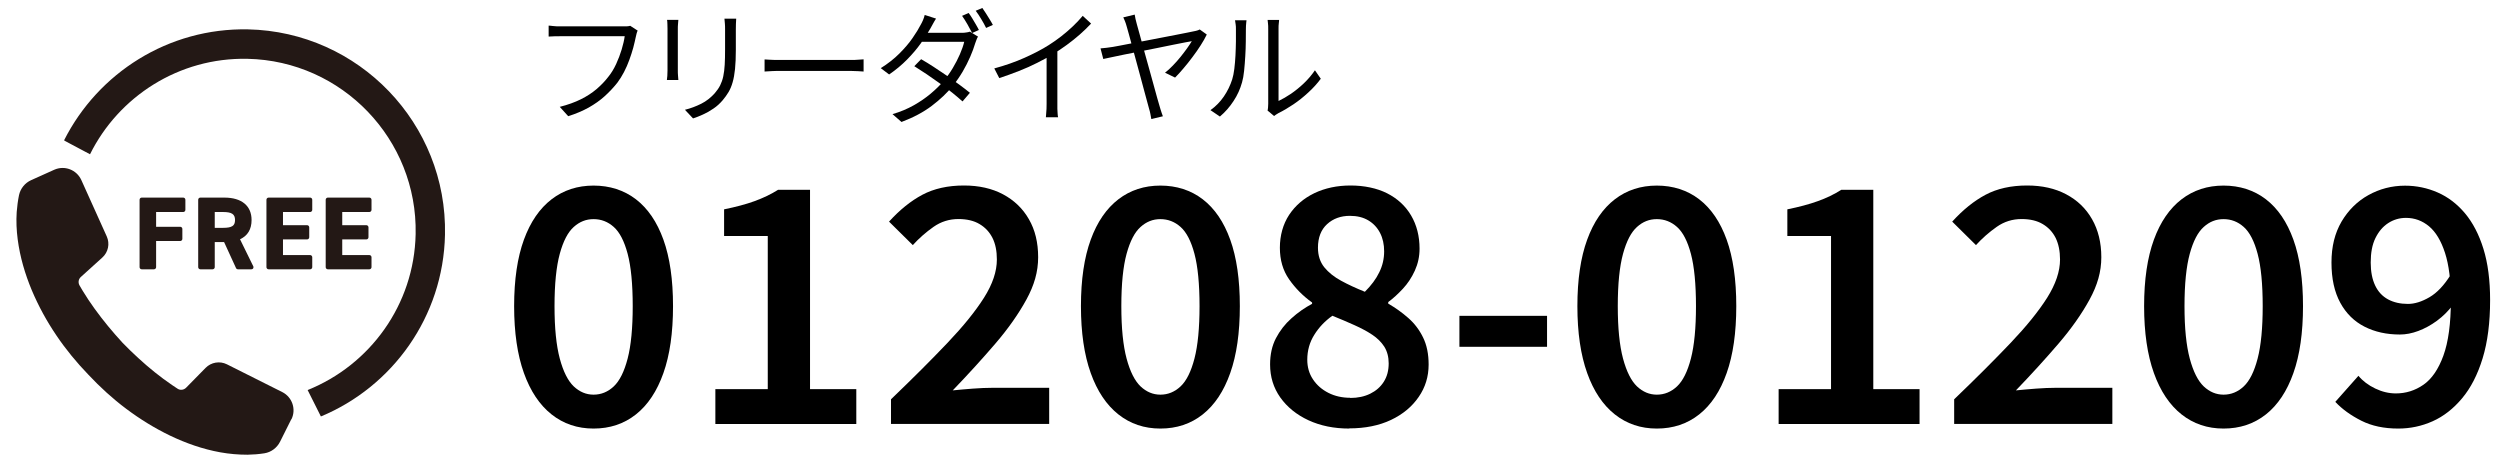 <svg width="281" height="52" viewBox="0 0 281 52" fill="none" xmlns="http://www.w3.org/2000/svg">
<g clip-path="url(#clip0_1476_111)">
<path d="M66.718 48.17C64.908 48.17 63.338 47.64 61.998 46.58C60.658 45.52 59.618 43.97 58.888 41.93C58.158 39.89 57.788 37.38 57.788 34.41C57.788 31.44 58.158 28.94 58.888 26.94C59.618 24.94 60.658 23.43 61.998 22.4C63.338 21.37 64.918 20.86 66.718 20.86C68.518 20.86 70.138 21.37 71.478 22.4C72.818 23.43 73.848 24.94 74.568 26.94C75.288 28.94 75.648 31.43 75.648 34.41C75.648 37.39 75.288 39.9 74.568 41.93C73.848 43.97 72.818 45.52 71.478 46.58C70.138 47.64 68.548 48.17 66.718 48.17ZM66.718 44.36C67.568 44.36 68.328 44.05 68.988 43.43C69.648 42.81 70.168 41.76 70.548 40.3C70.928 38.84 71.118 36.87 71.118 34.41C71.118 31.95 70.928 29.96 70.548 28.53C70.168 27.1 69.648 26.1 68.988 25.51C68.328 24.92 67.568 24.63 66.718 24.63C65.868 24.63 65.148 24.92 64.488 25.51C63.828 26.1 63.308 27.1 62.918 28.53C62.528 29.96 62.328 31.92 62.328 34.41C62.328 36.9 62.528 38.84 62.918 40.3C63.308 41.76 63.838 42.81 64.488 43.43C65.148 44.05 65.888 44.36 66.718 44.36Z" fill="black"/>
<path d="M80.407 47.66V43.74H86.297V26.53H81.388V23.53C82.708 23.26 83.847 22.96 84.808 22.61C85.767 22.26 86.658 21.84 87.458 21.33H91.047V43.74H96.248V47.66H80.398H80.407Z" fill="black"/>
<path d="M100.148 47.66V44.88C102.588 42.54 104.698 40.43 106.478 38.56C108.258 36.69 109.628 35 110.598 33.47C111.568 31.94 112.048 30.51 112.048 29.17C112.048 28.22 111.888 27.41 111.558 26.75C111.228 26.09 110.748 25.57 110.108 25.19C109.478 24.81 108.678 24.62 107.728 24.62C106.708 24.62 105.768 24.91 104.928 25.5C104.088 26.09 103.308 26.77 102.598 27.55L99.928 24.91C101.128 23.59 102.378 22.58 103.678 21.89C104.978 21.2 106.538 20.85 108.348 20.85C110.028 20.85 111.498 21.18 112.738 21.84C113.978 22.5 114.958 23.43 115.648 24.64C116.348 25.85 116.688 27.27 116.688 28.91C116.688 30.55 116.248 32.06 115.368 33.67C114.488 35.28 113.328 36.93 111.888 38.61C110.448 40.29 108.848 42.05 107.088 43.88C107.798 43.81 108.548 43.74 109.358 43.68C110.168 43.62 110.888 43.59 111.518 43.59H117.928V47.65H100.138L100.148 47.66Z" fill="black"/>
<path d="M130.428 48.17C128.618 48.17 127.048 47.64 125.708 46.58C124.368 45.52 123.328 43.97 122.598 41.93C121.868 39.89 121.498 37.38 121.498 34.41C121.498 31.44 121.868 28.94 122.598 26.94C123.328 24.94 124.368 23.43 125.708 22.4C127.048 21.37 128.628 20.86 130.428 20.86C132.228 20.86 133.848 21.37 135.188 22.4C136.528 23.43 137.558 24.94 138.278 26.94C138.998 28.94 139.358 31.43 139.358 34.41C139.358 37.39 138.998 39.9 138.278 41.93C137.558 43.97 136.528 45.52 135.188 46.58C133.848 47.64 132.258 48.17 130.428 48.17ZM130.428 44.36C131.278 44.36 132.038 44.05 132.698 43.43C133.358 42.81 133.878 41.76 134.258 40.3C134.638 38.84 134.828 36.87 134.828 34.41C134.828 31.95 134.638 29.96 134.258 28.53C133.878 27.1 133.358 26.1 132.698 25.51C132.038 24.92 131.278 24.63 130.428 24.63C129.578 24.63 128.858 24.92 128.198 25.51C127.538 26.1 127.018 27.1 126.628 28.53C126.238 29.96 126.038 31.92 126.038 34.41C126.038 36.9 126.238 38.84 126.628 40.3C127.018 41.76 127.548 42.81 128.198 43.43C128.858 44.05 129.598 44.36 130.428 44.36Z" fill="black"/>
<path d="M151.658 48.17C149.948 48.17 148.418 47.86 147.078 47.24C145.738 46.62 144.678 45.76 143.908 44.68C143.138 43.59 142.758 42.36 142.758 40.96C142.758 39.84 142.978 38.85 143.418 38.01C143.858 37.17 144.438 36.42 145.158 35.78C145.878 35.13 146.648 34.59 147.478 34.15V34C146.458 33.27 145.598 32.4 144.898 31.4C144.198 30.4 143.858 29.22 143.858 27.85C143.858 26.48 144.208 25.2 144.898 24.15C145.598 23.1 146.538 22.29 147.738 21.71C148.938 21.14 150.288 20.85 151.798 20.85C153.308 20.85 154.758 21.14 155.918 21.73C157.078 22.32 157.978 23.15 158.608 24.22C159.238 25.29 159.558 26.54 159.558 27.95C159.558 28.83 159.378 29.65 159.028 30.42C158.678 31.19 158.228 31.87 157.688 32.45C157.148 33.03 156.598 33.54 156.038 33.95V34.13C156.838 34.59 157.598 35.13 158.288 35.74C158.988 36.35 159.538 37.08 159.958 37.94C160.378 38.8 160.578 39.81 160.578 40.98C160.578 42.32 160.208 43.54 159.458 44.62C158.708 45.71 157.678 46.57 156.348 47.2C155.018 47.83 153.448 48.15 151.648 48.15L151.658 48.17ZM151.768 44.73C152.618 44.73 153.368 44.57 154.018 44.25C154.668 43.93 155.168 43.49 155.538 42.91C155.908 42.33 156.088 41.65 156.088 40.84C156.088 40.11 155.918 39.49 155.598 38.97C155.268 38.46 154.818 38.01 154.248 37.63C153.678 37.25 153.008 36.89 152.248 36.55C151.488 36.21 150.658 35.85 149.758 35.49C148.928 36.08 148.248 36.79 147.728 37.63C147.198 38.47 146.938 39.41 146.938 40.43C146.938 41.26 147.148 42 147.578 42.64C148.008 43.29 148.588 43.79 149.318 44.16C150.048 44.53 150.868 44.71 151.768 44.71V44.73ZM153.418 32.79C154.128 32.08 154.668 31.36 155.028 30.61C155.398 29.87 155.578 29.08 155.578 28.25C155.578 27.47 155.428 26.78 155.118 26.18C154.808 25.58 154.368 25.11 153.798 24.77C153.228 24.43 152.538 24.26 151.728 24.26C150.708 24.26 149.848 24.57 149.168 25.19C148.488 25.81 148.138 26.7 148.138 27.84C148.138 28.72 148.378 29.45 148.848 30.04C149.328 30.63 149.958 31.13 150.748 31.56C151.538 31.99 152.428 32.4 153.398 32.79H153.418Z" fill="black"/>
<path d="M164.038 38.98V35.5H173.888V38.98H164.038Z" fill="black"/>
<path d="M186.228 48.17C184.418 48.17 182.848 47.64 181.508 46.58C180.168 45.52 179.128 43.97 178.398 41.93C177.668 39.89 177.298 37.38 177.298 34.41C177.298 31.44 177.668 28.94 178.398 26.94C179.128 24.94 180.168 23.43 181.508 22.4C182.848 21.37 184.428 20.86 186.228 20.86C188.028 20.86 189.648 21.37 190.988 22.4C192.328 23.43 193.358 24.94 194.078 26.94C194.798 28.94 195.158 31.43 195.158 34.41C195.158 37.39 194.798 39.9 194.078 41.93C193.358 43.97 192.328 45.52 190.988 46.58C189.648 47.64 188.058 48.17 186.228 48.17ZM186.228 44.36C187.078 44.36 187.838 44.05 188.498 43.43C189.158 42.81 189.678 41.76 190.058 40.3C190.438 38.84 190.628 36.87 190.628 34.41C190.628 31.95 190.438 29.96 190.058 28.53C189.678 27.1 189.158 26.1 188.498 25.51C187.838 24.92 187.078 24.63 186.228 24.63C185.378 24.63 184.648 24.92 183.998 25.51C183.338 26.1 182.818 27.1 182.428 28.53C182.038 29.96 181.838 31.92 181.838 34.41C181.838 36.9 182.038 38.84 182.428 40.3C182.818 41.76 183.348 42.81 183.998 43.43C184.658 44.05 185.398 44.36 186.228 44.36Z" fill="black"/>
<path d="M199.918 47.66V43.74H205.808V26.53H200.898V23.53C202.218 23.26 203.358 22.96 204.318 22.61C205.278 22.27 206.168 21.84 206.968 21.33H210.558V43.74H215.758V47.66H199.908H199.918Z" fill="black"/>
<path d="M219.648 47.66V44.88C222.088 42.54 224.198 40.43 225.978 38.56C227.758 36.69 229.128 35 230.098 33.47C231.058 31.94 231.548 30.51 231.548 29.17C231.548 28.22 231.378 27.41 231.058 26.75C230.728 26.09 230.248 25.57 229.608 25.19C228.978 24.81 228.178 24.62 227.228 24.62C226.198 24.62 225.268 24.91 224.428 25.5C223.588 26.09 222.808 26.77 222.098 27.55L219.428 24.91C220.628 23.59 221.878 22.58 223.178 21.89C224.478 21.2 226.038 20.85 227.848 20.85C229.528 20.85 230.998 21.18 232.238 21.84C233.488 22.5 234.458 23.43 235.148 24.64C235.838 25.85 236.188 27.27 236.188 28.91C236.188 30.55 235.748 32.06 234.868 33.67C233.988 35.28 232.828 36.93 231.388 38.61C229.948 40.29 228.348 42.05 226.588 43.88C227.298 43.81 228.048 43.74 228.858 43.68C229.668 43.62 230.388 43.59 231.018 43.59H237.428V47.65H219.638L219.648 47.66Z" fill="black"/>
<path d="M249.928 48.17C248.118 48.17 246.548 47.64 245.208 46.58C243.868 45.52 242.828 43.97 242.098 41.93C241.368 39.89 240.998 37.38 240.998 34.41C240.998 31.44 241.368 28.94 242.098 26.94C242.828 24.94 243.868 23.43 245.208 22.4C246.548 21.37 248.128 20.86 249.928 20.86C251.728 20.86 253.348 21.37 254.688 22.4C256.028 23.43 257.058 24.94 257.778 26.94C258.498 28.94 258.858 31.43 258.858 34.41C258.858 37.39 258.498 39.9 257.778 41.93C257.058 43.97 256.028 45.52 254.688 46.58C253.348 47.64 251.758 48.17 249.928 48.17ZM249.928 44.36C250.778 44.36 251.538 44.05 252.198 43.43C252.858 42.81 253.378 41.76 253.758 40.3C254.138 38.84 254.328 36.87 254.328 34.41C254.328 31.95 254.138 29.96 253.758 28.53C253.378 27.1 252.858 26.1 252.198 25.51C251.538 24.92 250.778 24.63 249.928 24.63C249.078 24.63 248.348 24.92 247.698 25.51C247.038 26.1 246.518 27.1 246.128 28.53C245.738 29.96 245.538 31.92 245.538 34.41C245.538 36.9 245.738 38.84 246.128 40.3C246.518 41.76 247.048 42.81 247.698 43.43C248.358 44.05 249.098 44.36 249.928 44.36Z" fill="black"/>
<path d="M269.558 48.17C267.968 48.17 266.588 47.88 265.418 47.29C264.248 46.7 263.268 46 262.488 45.17L265.088 42.24C265.578 42.83 266.208 43.3 266.978 43.67C267.748 44.04 268.518 44.22 269.298 44.22C270.418 44.22 271.448 43.9 272.388 43.25C273.328 42.6 274.078 41.51 274.638 39.97C275.198 38.43 275.478 36.35 275.478 33.71C275.478 31.54 275.258 29.77 274.818 28.42C274.378 27.06 273.778 26.07 273.028 25.44C272.268 24.81 271.408 24.49 270.428 24.49C269.698 24.49 269.028 24.69 268.428 25.08C267.828 25.47 267.358 26.03 266.998 26.76C266.638 27.49 266.468 28.41 266.468 29.51C266.468 30.53 266.638 31.4 266.968 32.09C267.298 32.79 267.778 33.3 268.418 33.65C269.048 33.99 269.798 34.16 270.648 34.16C271.408 34.16 272.208 33.91 273.068 33.41C273.928 32.91 274.718 32.07 275.448 30.9L275.708 34.27C275.198 34.95 274.598 35.55 273.918 36.05C273.238 36.55 272.538 36.93 271.818 37.2C271.098 37.47 270.408 37.6 269.748 37.6C268.258 37.6 266.938 37.31 265.778 36.72C264.618 36.13 263.708 35.24 263.048 34.03C262.388 32.82 262.058 31.32 262.058 29.51C262.058 27.7 262.438 26.2 263.188 24.91C263.948 23.63 264.948 22.63 266.208 21.93C267.468 21.23 268.838 20.87 270.328 20.87C271.618 20.87 272.848 21.13 274.008 21.64C275.168 22.15 276.188 22.93 277.068 23.98C277.948 25.03 278.638 26.36 279.138 27.97C279.638 29.58 279.888 31.5 279.888 33.72C279.888 36.26 279.608 38.44 279.048 40.27C278.488 42.1 277.718 43.6 276.738 44.77C275.758 45.94 274.658 46.8 273.428 47.35C272.198 47.9 270.908 48.17 269.568 48.17H269.558Z" fill="black"/>
<path d="M20.598 22.21H15.928C15.797 22.21 15.688 22.32 15.688 22.45V30.03C15.688 30.16 15.797 30.27 15.928 30.27H17.308C17.438 30.27 17.547 30.16 17.547 30.03V27.09H20.258C20.387 27.09 20.497 26.98 20.497 26.85V25.73C20.497 25.6 20.387 25.49 20.258 25.49H17.547V23.83H20.598C20.727 23.83 20.837 23.72 20.837 23.59V22.45C20.837 22.32 20.727 22.21 20.598 22.21Z" fill="#231815"/>
<path d="M26.988 26.89C27.848 26.49 28.277 25.76 28.277 24.73C28.277 23.13 27.158 22.21 25.218 22.21H22.517C22.387 22.21 22.277 22.32 22.277 22.45V30.03C22.277 30.16 22.387 30.27 22.517 30.27H23.898C24.027 30.27 24.138 30.16 24.138 30.03V27.21H25.188L26.527 30.13C26.567 30.22 26.657 30.27 26.747 30.27H28.258C28.337 30.27 28.418 30.23 28.458 30.16C28.498 30.09 28.508 30 28.468 29.93L26.977 26.89H26.988ZM26.418 24.73C26.418 25.38 26.067 25.61 25.067 25.61H24.138V23.83H25.067C26.047 23.83 26.418 24.07 26.418 24.73Z" fill="#231815"/>
<path d="M34.858 22.21H30.188C30.058 22.21 29.948 22.32 29.948 22.45V30.03C29.948 30.16 30.058 30.27 30.188 30.27H34.858C34.987 30.27 35.097 30.16 35.097 30.03V28.91C35.097 28.78 34.987 28.67 34.858 28.67H31.808V26.91H34.517C34.648 26.91 34.758 26.8 34.758 26.67V25.55C34.758 25.42 34.648 25.31 34.517 25.31H31.808V23.83H34.858C34.987 23.83 35.097 23.72 35.097 23.59V22.45C35.097 22.32 34.987 22.21 34.858 22.21Z" fill="#231815"/>
<path d="M41.517 23.83C41.648 23.83 41.758 23.72 41.758 23.59V22.45C41.758 22.32 41.648 22.21 41.517 22.21H36.847C36.718 22.21 36.608 22.32 36.608 22.45V30.03C36.608 30.16 36.718 30.27 36.847 30.27H41.517C41.648 30.27 41.758 30.16 41.758 30.03V28.91C41.758 28.78 41.648 28.67 41.517 28.67H38.468V26.91H41.178C41.307 26.91 41.417 26.8 41.417 26.67V25.55C41.417 25.42 41.307 25.31 41.178 25.31H38.468V23.83H41.517Z" fill="#231815"/>
<path d="M32.748 47.11L31.478 49.65C31.128 50.34 30.478 50.83 29.718 50.95C29.088 51.05 28.448 51.1 27.818 51.11C26.778 51.11 25.758 51.02 24.758 50.84C22.768 50.48 20.888 49.81 19.128 48.97C17.368 48.12 15.718 47.1 14.188 45.95C12.648 44.8 11.248 43.51 9.948 42.13C8.628 40.76 7.408 39.29 6.338 37.7C5.258 36.11 4.328 34.41 3.568 32.61C2.818 30.81 2.248 28.9 1.988 26.9C1.858 25.9 1.808 24.87 1.878 23.83C1.928 23.2 2.008 22.56 2.138 21.93C2.298 21.19 2.808 20.56 3.498 20.25L6.098 19.08C7.258 18.56 8.608 19.08 9.138 20.23L11.998 26.57C12.368 27.39 12.168 28.35 11.498 28.95L9.088 31.13C8.818 31.37 8.758 31.76 8.938 32.08C9.058 32.28 9.178 32.49 9.298 32.69C9.718 33.38 10.168 34.06 10.648 34.72C11.128 35.38 11.628 36.03 12.148 36.66C12.668 37.3 13.218 37.91 13.768 38.52C14.348 39.11 14.928 39.69 15.538 40.24C16.138 40.8 16.768 41.33 17.398 41.84C18.038 42.35 18.688 42.84 19.358 43.29C19.558 43.43 19.758 43.56 19.958 43.69C20.258 43.89 20.658 43.84 20.918 43.58L23.108 41.35C23.738 40.71 24.708 40.55 25.508 40.95L31.728 44.07C32.858 44.64 33.318 46.02 32.748 47.15V47.11Z" fill="#231815"/>
<path d="M27.888 3.3C18.898 3.12 11.018 8.22 7.208 15.76L7.258 15.82L10.118 17.34C13.338 10.85 20.108 6.45 27.808 6.61C38.458 6.83 46.938 15.67 46.718 26.31C46.557 34.28 41.557 41.04 34.578 43.84L36.068 46.81C44.098 43.47 49.828 35.62 50.017 26.38C50.278 13.91 40.338 3.56 27.867 3.3H27.888Z" fill="#231815"/>
<path d="M71.678 3.43C71.628 3.53 71.588 3.64 71.558 3.75C71.528 3.86 71.498 3.99 71.468 4.13C71.388 4.5 71.298 4.91 71.178 5.36C71.058 5.8 70.907 6.26 70.737 6.73C70.567 7.2 70.368 7.66 70.138 8.1C69.908 8.54 69.658 8.94 69.388 9.3C68.958 9.84 68.478 10.35 67.958 10.82C67.438 11.29 66.838 11.71 66.168 12.09C65.498 12.46 64.728 12.79 63.867 13.06L62.917 12.01C63.828 11.78 64.627 11.49 65.287 11.16C65.957 10.83 66.537 10.45 67.047 10.02C67.547 9.59 67.998 9.13 68.377 8.63C68.718 8.21 69.008 7.73 69.258 7.19C69.508 6.65 69.707 6.11 69.877 5.56C70.037 5.01 70.158 4.52 70.218 4.07H63.068C62.788 4.07 62.528 4.07 62.298 4.08C62.068 4.08 61.858 4.1 61.667 4.11V2.88C61.797 2.88 61.947 2.9 62.097 2.92C62.248 2.94 62.418 2.95 62.588 2.96C62.758 2.97 62.918 2.96 63.068 2.96H70.097C70.198 2.96 70.317 2.96 70.448 2.96C70.578 2.96 70.707 2.93 70.838 2.9L71.688 3.45L71.678 3.43Z" fill="black"/>
<path d="M76.248 2.23C76.248 2.36 76.228 2.52 76.208 2.71C76.188 2.9 76.188 3.07 76.188 3.24V7.92C76.188 8.1 76.188 8.29 76.208 8.49C76.218 8.69 76.238 8.86 76.248 8.99H74.958C74.978 8.88 74.998 8.72 75.008 8.52C75.018 8.32 75.028 8.12 75.028 7.91V3.24C75.028 3.12 75.028 2.95 75.017 2.74C75.017 2.53 74.998 2.36 74.978 2.23H76.248ZM82.748 2.12C82.748 2.3 82.728 2.49 82.718 2.69C82.718 2.89 82.708 3.11 82.708 3.34V5.61C82.708 6.45 82.677 7.16 82.618 7.75C82.558 8.34 82.468 8.84 82.347 9.25C82.228 9.67 82.078 10.03 81.888 10.35C81.698 10.67 81.478 10.97 81.228 11.27C80.927 11.62 80.588 11.94 80.198 12.2C79.808 12.47 79.418 12.69 79.017 12.87C78.618 13.05 78.248 13.2 77.898 13.31L76.987 12.34C77.627 12.18 78.238 11.95 78.818 11.66C79.398 11.37 79.897 10.97 80.338 10.48C80.588 10.19 80.797 9.89 80.948 9.59C81.097 9.29 81.218 8.95 81.297 8.57C81.377 8.2 81.428 7.76 81.458 7.27C81.488 6.77 81.498 6.2 81.498 5.53V3.32C81.498 3.09 81.498 2.87 81.478 2.67C81.468 2.47 81.448 2.28 81.428 2.1H82.748V2.12Z" fill="black"/>
<path d="M85.938 6.68C86.078 6.68 86.248 6.7 86.458 6.71C86.668 6.72 86.888 6.73 87.138 6.74C87.388 6.74 87.638 6.74 87.888 6.74H95.558C95.907 6.74 96.218 6.74 96.468 6.71C96.718 6.69 96.918 6.68 97.068 6.67V8.04C96.928 8.04 96.718 8.02 96.448 8C96.168 7.98 95.878 7.97 95.568 7.97H87.877C87.498 7.97 87.128 7.97 86.788 7.99C86.438 8 86.157 8.02 85.938 8.04V6.67V6.68Z" fill="black"/>
<path d="M105.218 2.08C105.098 2.27 104.978 2.46 104.868 2.67C104.758 2.88 104.658 3.05 104.588 3.18C104.308 3.68 103.948 4.24 103.508 4.86C103.068 5.48 102.548 6.09 101.958 6.69C101.368 7.29 100.688 7.86 99.938 8.37L98.998 7.66C99.798 7.16 100.498 6.61 101.088 6.02C101.678 5.43 102.178 4.85 102.568 4.28C102.968 3.71 103.268 3.21 103.488 2.78C103.558 2.66 103.648 2.49 103.738 2.28C103.828 2.07 103.898 1.86 103.938 1.68L105.208 2.09L105.218 2.08ZM109.938 4.11C109.868 4.2 109.808 4.32 109.758 4.47C109.698 4.62 109.658 4.74 109.618 4.85C109.478 5.33 109.288 5.84 109.048 6.39C108.808 6.94 108.528 7.5 108.198 8.06C107.868 8.62 107.498 9.15 107.088 9.66C106.458 10.44 105.668 11.19 104.728 11.9C103.788 12.61 102.658 13.21 101.328 13.71L100.318 12.83C101.198 12.57 101.988 12.24 102.698 11.84C103.408 11.44 104.048 11 104.618 10.52C105.188 10.04 105.678 9.56 106.098 9.06C106.458 8.62 106.798 8.15 107.098 7.64C107.398 7.13 107.668 6.62 107.888 6.11C108.108 5.6 108.278 5.13 108.378 4.7H103.188L103.648 3.69H108.088C108.278 3.69 108.448 3.68 108.608 3.65C108.768 3.63 108.898 3.6 109.018 3.56L109.938 4.12V4.11ZM103.528 6.65C103.988 6.91 104.458 7.2 104.948 7.52C105.438 7.84 105.928 8.17 106.428 8.51C106.918 8.85 107.388 9.19 107.838 9.52C108.278 9.85 108.678 10.15 109.018 10.43L108.188 11.4C107.868 11.11 107.488 10.79 107.058 10.44C106.618 10.09 106.148 9.73 105.648 9.38C105.148 9.03 104.648 8.68 104.158 8.34C103.658 8.01 103.198 7.71 102.768 7.44L103.528 6.66V6.65ZM108.878 1.46C108.998 1.62 109.128 1.81 109.268 2.04C109.408 2.27 109.538 2.5 109.678 2.73C109.818 2.96 109.928 3.18 110.028 3.37L109.268 3.71C109.128 3.43 108.948 3.1 108.738 2.73C108.528 2.36 108.318 2.04 108.138 1.78L108.878 1.46ZM110.418 0.9C110.538 1.07 110.668 1.27 110.818 1.5C110.968 1.73 111.108 1.96 111.248 2.19C111.388 2.42 111.508 2.62 111.598 2.8L110.838 3.14C110.688 2.83 110.508 2.5 110.288 2.14C110.078 1.78 109.868 1.47 109.668 1.21L110.408 0.9L110.418 0.9Z" fill="black"/>
<path d="M111.758 7.69C112.968 7.36 114.098 6.97 115.148 6.5C116.198 6.03 117.108 5.56 117.878 5.07C118.368 4.76 118.838 4.43 119.298 4.07C119.758 3.71 120.198 3.33 120.608 2.94C121.018 2.55 121.378 2.16 121.698 1.78L122.638 2.65C122.248 3.07 121.818 3.48 121.368 3.88C120.908 4.28 120.428 4.67 119.918 5.04C119.408 5.41 118.878 5.77 118.328 6.11C117.818 6.42 117.238 6.73 116.588 7.06C115.948 7.39 115.258 7.69 114.528 7.98C113.798 8.27 113.058 8.53 112.318 8.78L111.758 7.69ZM117.648 5.66L118.848 5.3V11.68C118.848 11.86 118.848 12.04 118.848 12.24C118.848 12.44 118.858 12.62 118.878 12.79C118.888 12.96 118.908 13.09 118.928 13.18H117.558C117.558 13.09 117.578 12.96 117.588 12.79C117.598 12.62 117.618 12.44 117.628 12.24C117.638 12.04 117.638 11.86 117.638 11.68V5.66H117.648Z" fill="black"/>
<path d="M135.628 3.91C135.458 4.26 135.238 4.66 134.958 5.09C134.678 5.52 134.378 5.97 134.038 6.41C133.698 6.86 133.368 7.29 133.018 7.69C132.678 8.1 132.358 8.44 132.078 8.72L130.948 8.17C131.238 7.95 131.528 7.68 131.828 7.37C132.128 7.06 132.418 6.74 132.688 6.4C132.958 6.06 133.208 5.74 133.428 5.43C133.648 5.12 133.818 4.86 133.958 4.63C133.848 4.65 133.608 4.69 133.238 4.76C132.868 4.83 132.408 4.92 131.868 5.03C131.318 5.14 130.728 5.26 130.098 5.39C129.468 5.52 128.828 5.64 128.188 5.77C127.548 5.9 126.948 6.02 126.378 6.13C125.808 6.25 125.318 6.35 124.898 6.44C124.478 6.53 124.188 6.59 124.008 6.63L123.698 5.44C123.938 5.42 124.168 5.4 124.388 5.37C124.608 5.34 124.848 5.31 125.098 5.27C125.208 5.25 125.448 5.21 125.808 5.14C126.168 5.07 126.598 4.99 127.108 4.89C127.618 4.79 128.158 4.69 128.748 4.58C129.328 4.47 129.918 4.36 130.508 4.24C131.098 4.13 131.648 4.02 132.168 3.92C132.688 3.82 133.128 3.74 133.488 3.66C133.848 3.59 134.098 3.53 134.218 3.51C134.328 3.49 134.438 3.47 134.558 3.43C134.668 3.4 134.768 3.36 134.848 3.31L135.628 3.87V3.91ZM127.538 1.63C127.558 1.78 127.588 1.94 127.628 2.12C127.668 2.3 127.718 2.49 127.778 2.71C127.878 3.08 128.008 3.54 128.158 4.08C128.308 4.62 128.468 5.21 128.638 5.84C128.808 6.47 128.988 7.1 129.168 7.74C129.348 8.37 129.518 8.98 129.668 9.55C129.818 10.12 129.958 10.62 130.078 11.04C130.198 11.46 130.288 11.77 130.348 11.97C130.378 12.06 130.408 12.18 130.448 12.31C130.488 12.44 130.538 12.57 130.578 12.71C130.628 12.84 130.668 12.96 130.708 13.07L129.408 13.38C129.378 13.22 129.348 13.04 129.308 12.83C129.268 12.62 129.218 12.42 129.158 12.23C129.108 12.06 129.038 11.79 128.938 11.42C128.838 11.05 128.718 10.6 128.578 10.09C128.438 9.58 128.298 9.03 128.138 8.45C127.978 7.87 127.828 7.29 127.668 6.72C127.518 6.15 127.368 5.6 127.228 5.1C127.088 4.59 126.968 4.15 126.868 3.78C126.768 3.41 126.688 3.15 126.648 3C126.578 2.74 126.508 2.53 126.438 2.36C126.368 2.2 126.308 2.06 126.258 1.95L127.548 1.64L127.538 1.63Z" fill="black"/>
<path d="M136.058 12.38C136.648 11.96 137.148 11.45 137.558 10.85C137.968 10.25 138.278 9.61 138.498 8.93C138.598 8.61 138.678 8.22 138.738 7.74C138.798 7.26 138.838 6.76 138.868 6.22C138.898 5.68 138.908 5.16 138.918 4.65C138.928 4.14 138.918 3.69 138.918 3.3C138.918 3.09 138.918 2.91 138.888 2.75C138.868 2.59 138.848 2.43 138.818 2.28H140.108C140.108 2.34 140.088 2.42 140.078 2.53C140.078 2.64 140.058 2.76 140.048 2.89C140.048 3.02 140.038 3.16 140.038 3.3C140.038 3.69 140.038 4.15 140.028 4.68C140.028 5.21 139.998 5.76 139.968 6.33C139.938 6.9 139.888 7.45 139.838 7.96C139.788 8.47 139.708 8.9 139.608 9.25C139.398 10 139.088 10.7 138.648 11.36C138.218 12.02 137.708 12.6 137.118 13.1L136.068 12.39L136.058 12.38ZM142.468 12.45C142.498 12.34 142.518 12.21 142.528 12.08C142.538 11.95 142.548 11.81 142.548 11.67V3.28C142.548 3.01 142.548 2.78 142.518 2.6C142.498 2.42 142.488 2.3 142.478 2.24H143.768C143.768 2.3 143.768 2.42 143.738 2.6C143.708 2.78 143.708 3.01 143.708 3.27V11.35C144.148 11.14 144.618 10.87 145.108 10.54C145.598 10.2 146.088 9.81 146.558 9.36C147.028 8.91 147.438 8.43 147.798 7.9L148.458 8.85C148.058 9.39 147.588 9.91 147.048 10.4C146.508 10.9 145.958 11.34 145.378 11.73C144.798 12.12 144.238 12.45 143.688 12.72C143.578 12.79 143.478 12.85 143.398 12.9C143.318 12.96 143.258 13 143.208 13.04L142.468 12.42V12.45Z" fill="black"/>
</g>
<defs>
<clipPath id="clip0_1476_111">
<rect width="278.03" height="50.2" fill="white" transform="translate(1.848 0.9)"/>
</clipPath>
</defs>
</svg>
